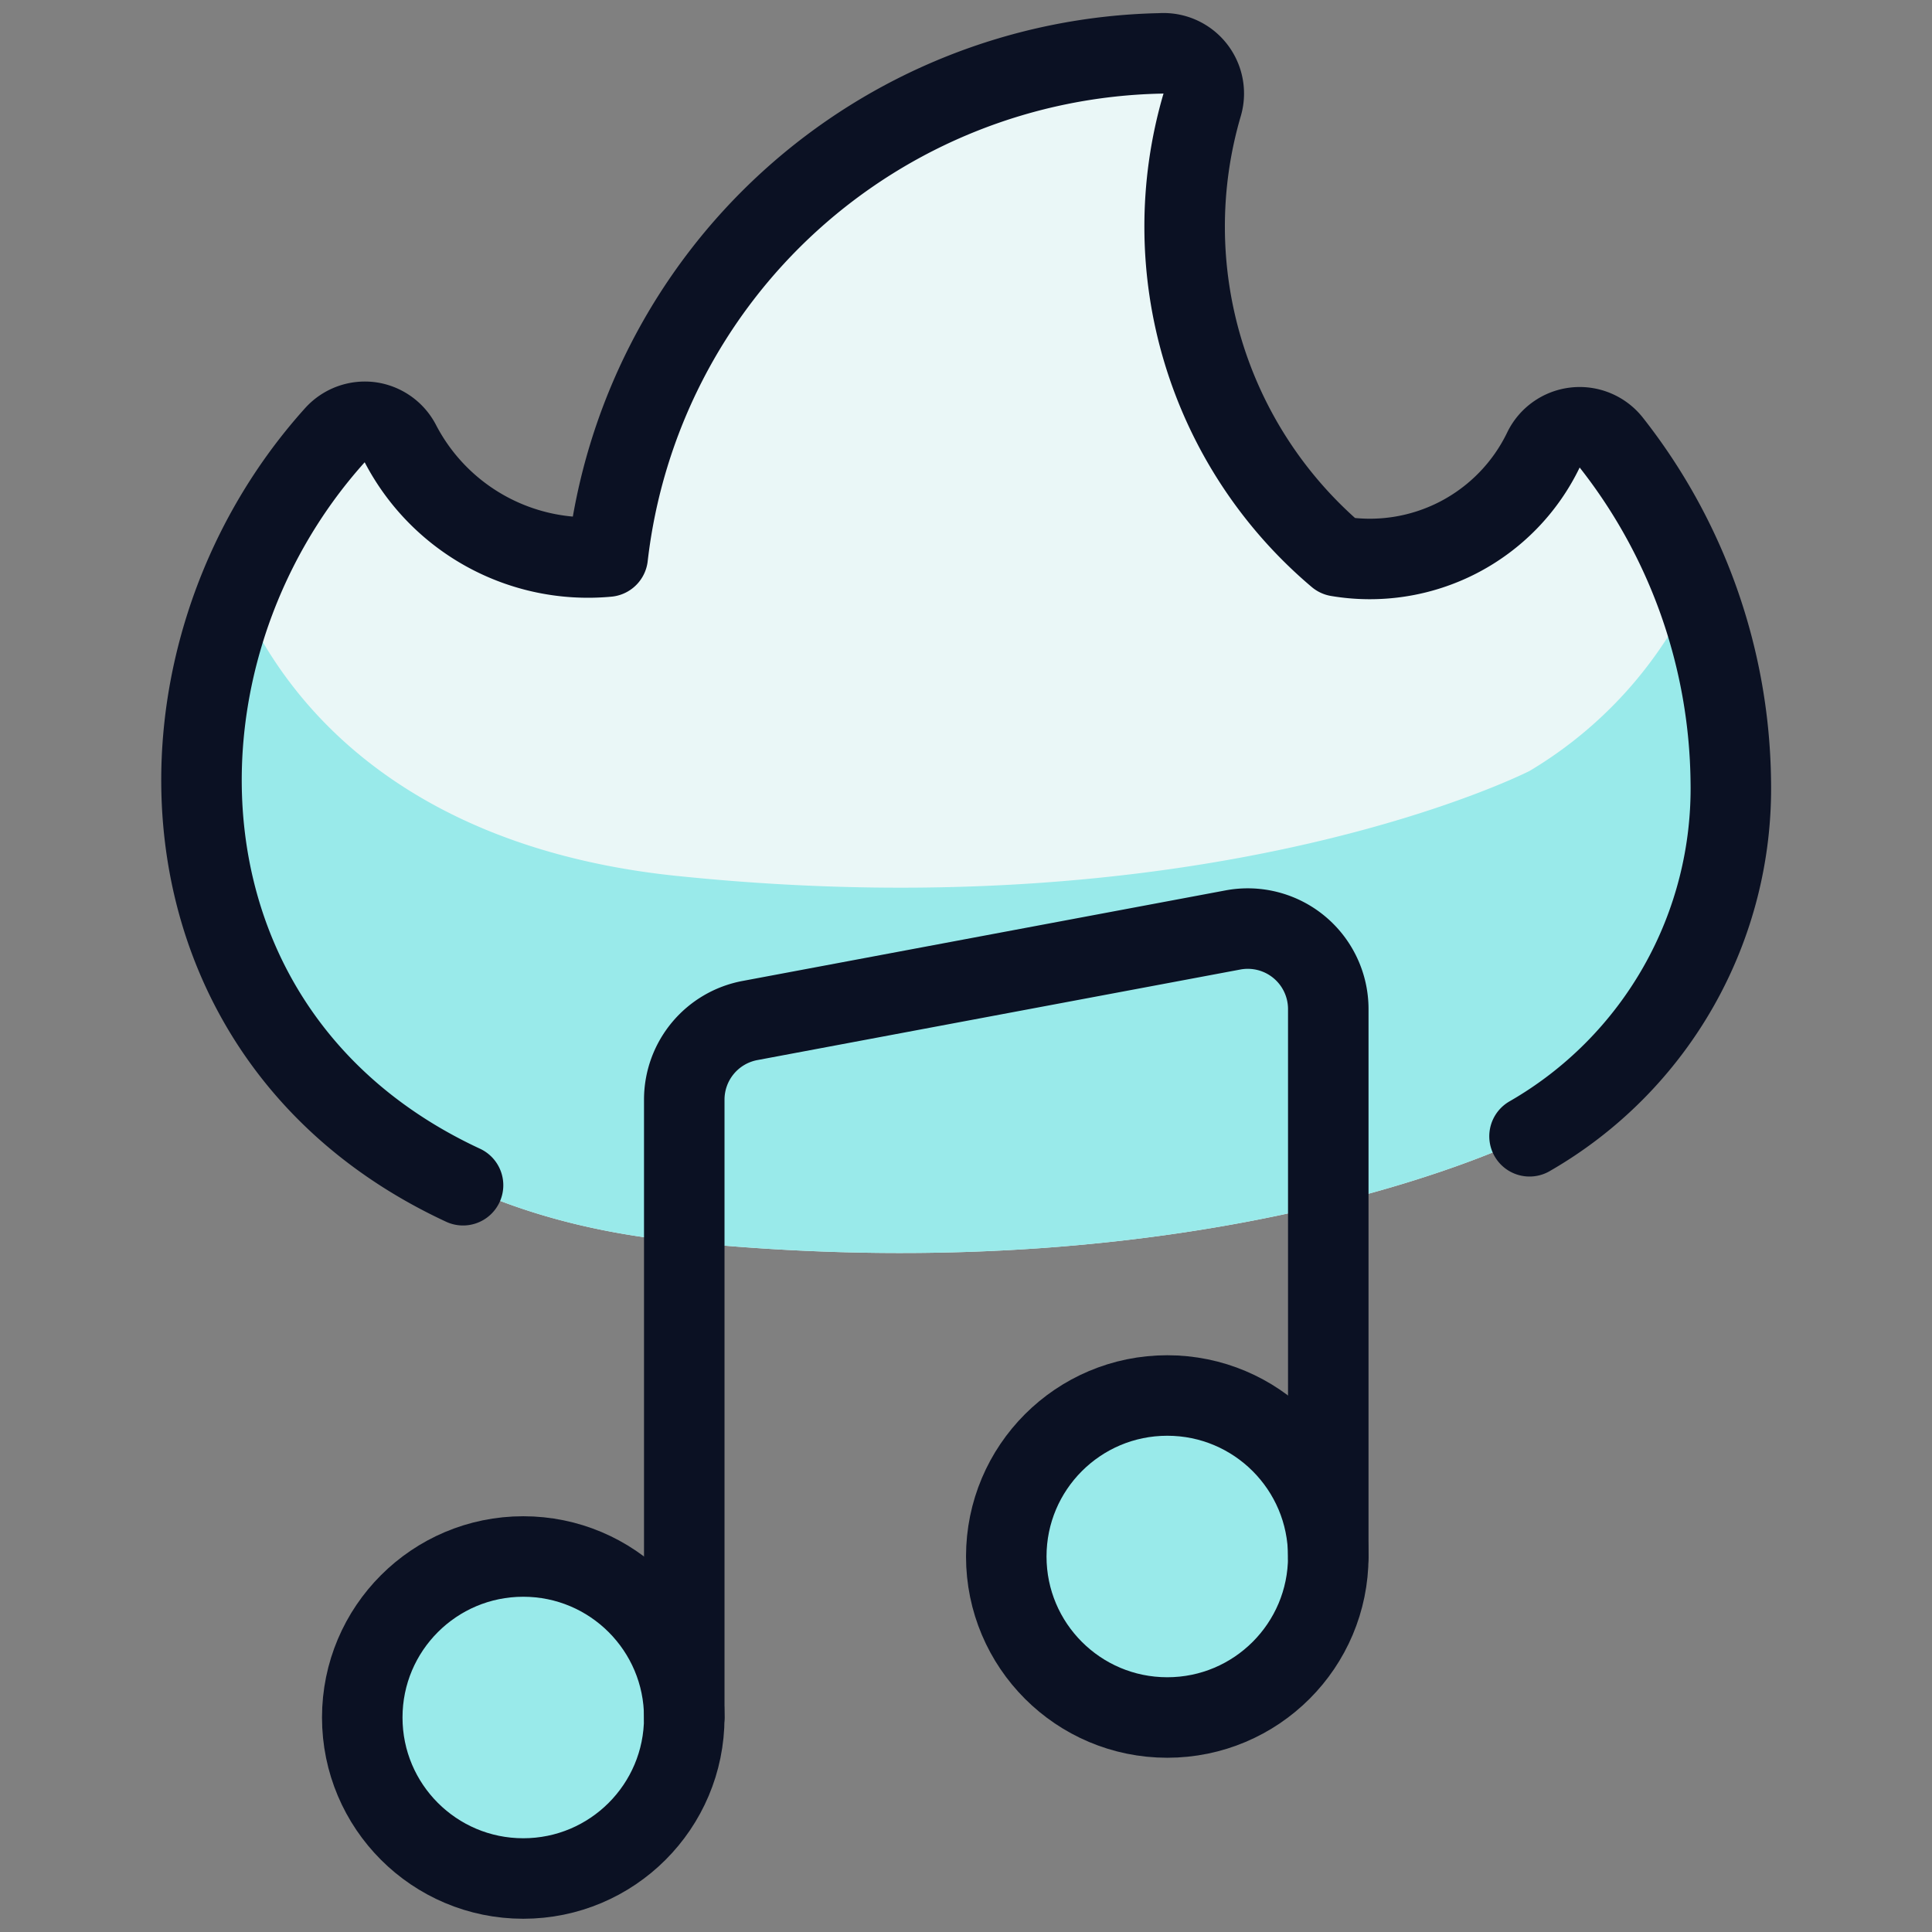 <svg xmlns="http://www.w3.org/2000/svg" viewBox="0 0 400 400"><rect x="0" y="0" width="400" height="400" fill="#808080" stroke="none"/><g transform="matrix(16.667,0,0,16.667,0,0)"><defs><style>.a{fill:#EAF7F7;}.b{fill:#99EAEA;}.c{fill:none;stroke:#0B1123;stroke-linecap:round;stroke-linejoin:round;}.d{fill:#99EAEA;}</style></defs><path class="a" d="M8.5,15.428C1.963,14.811,1.186,8.705,4.159,5.4a.5.5,0,0,1,.438-.16.5.5,0,0,1,.378.271,2.627,2.627,0,0,0,2.574,1.4A7.059,7.059,0,0,1,14.418.666a.5.5,0,0,1,.513.647,5.362,5.362,0,0,0,1.686,5.6,2.394,2.394,0,0,0,2.556-1.321.5.5,0,0,1,.844-.089A6.928,6.928,0,0,1,21.5,9.7,4.983,4.983,0,0,1,19,14.115S15.129,16.094,8.5,15.428Z"></path><path class="b" d="M19,9.577S15.129,11.556,8.5,10.89c-3-.284-4.777-1.729-5.544-3.525-1.311,3.322.158,7.555,5.544,8.063,6.629.666,10.5-1.313,10.5-1.313A4.983,4.983,0,0,0,21.5,9.7a6.5,6.5,0,0,0-.457-2.379A5.186,5.186,0,0,1,19,9.577Z"></path><path class="c" d="M19,14.115A4.983,4.983,0,0,0,21.5,9.7a6.928,6.928,0,0,0-1.483-4.2.5.5,0,0,0-.844.089,2.394,2.394,0,0,1-2.556,1.321,5.362,5.362,0,0,1-1.686-5.6.5.5,0,0,0-.513-.647A7.059,7.059,0,0,0,7.549,6.914a2.627,2.627,0,0,1-2.574-1.4A.5.5,0,0,0,4.6,5.244a.5.5,0,0,0-.438.16c-2.487,2.762-2.35,7.488,1.59,9.319"></path><circle class="d" cx="6.5" cy="21.335" r="2"></circle><circle class="d" cx="14.5" cy="19.335" r="2"></circle><path class="c" d="M16.5,19.335v-6.8a1,1,0,0,0-1.184-.983l-6,1.125a1,1,0,0,0-.816.983v7.67"></path><circle class="c" cx="6.5" cy="21.335" r="2"></circle><circle class="c" cx="14.5" cy="19.335" r="2"></circle></g></svg>